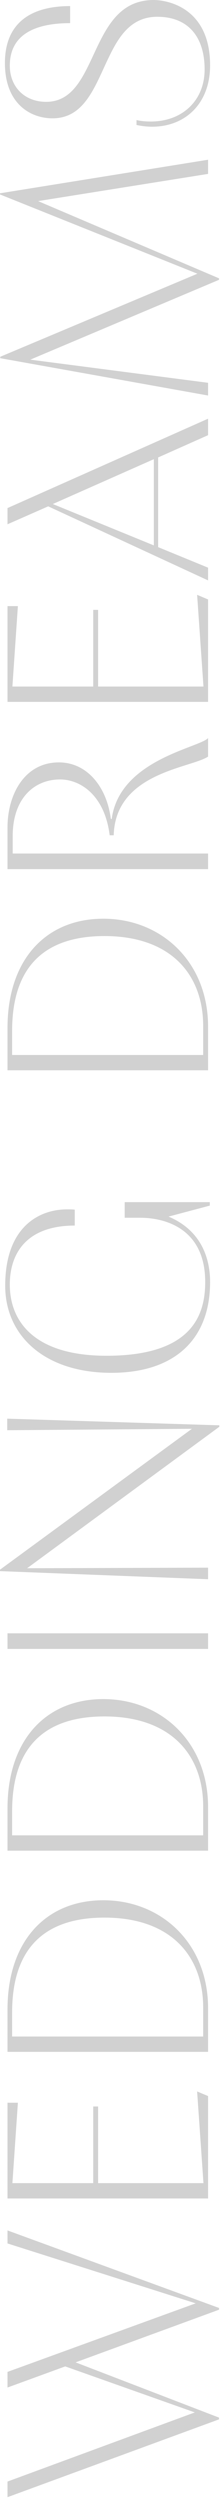 <?xml version="1.0" encoding="UTF-8"?> <svg xmlns="http://www.w3.org/2000/svg" width="60" height="674" viewBox="0 0 60 674" fill="none"><path opacity="0.2" d="M59.202 652.25L2.028 673.232L2.028 669.02L52.65 650.378L17.628 637.976L2.028 643.67L2.028 639.458L52.884 620.972L2.028 604.826L2.028 601.316L59.202 622.22L59.202 622.688L20.436 636.884L59.202 651.782L59.202 652.25ZM54.99 588.572L53.274 563.846L56.238 565.094L56.238 592.706L2.028 592.706L2.028 566.888L4.836 566.888L3.354 588.572L25.194 588.572L25.194 567.902L26.52 567.902L26.52 588.572L54.99 588.572ZM56.238 553.173L2.028 553.173L2.028 541.785C2.028 523.065 12.636 512.301 27.924 512.301C43.68 512.301 56.238 524.001 56.238 541.395L56.238 553.173ZM3.276 549.039L54.912 549.039L54.912 541.239C54.912 527.433 46.254 516.981 28.236 516.981C8.346 516.981 3.276 529.383 3.276 542.565L3.276 549.039ZM56.238 498.939L2.028 498.939L2.028 487.551C2.028 468.831 12.636 458.067 27.924 458.067C43.68 458.067 56.238 469.767 56.238 487.161L56.238 498.939ZM3.276 494.805L54.912 494.805L54.912 487.005C54.912 473.199 46.254 462.747 28.236 462.747C8.346 462.747 3.276 475.149 3.276 488.331L3.276 494.805ZM56.238 440.336L56.238 444.548L2.028 444.548L2.028 440.336L56.238 440.336ZM56.238 422.636L56.238 425.756L0 423.572L0 423.182L51.87 385.196L1.95 385.586L1.95 382.466L59.28 384.26L59.28 384.65L7.332 422.792L56.238 422.636ZM37.908 328.303L33.696 328.303L33.696 324.091L56.706 324.091L56.706 325.027L45.552 327.991C54.444 331.735 56.784 339.301 56.784 345.619C56.784 361.375 46.878 370.111 30.108 370.111C12.09 370.111 1.404 360.127 1.404 346.633C1.404 330.565 10.764 326.041 18.096 326.041C18.798 326.041 19.656 326.041 20.202 326.119L20.202 330.409C7.254 330.409 2.652 337.819 2.652 346.321C2.652 356.461 9.516 365.509 28.782 365.509C52.026 365.509 55.458 354.433 55.458 345.619C55.458 331.033 44.382 328.303 37.908 328.303ZM56.238 288.552L2.028 288.552L2.028 277.164C2.028 258.444 12.636 247.68 27.924 247.68C43.68 247.68 56.238 259.38 56.238 276.774L56.238 288.552ZM3.276 284.418L54.912 284.418L54.912 276.618C54.912 262.812 46.254 252.36 28.236 252.36C8.346 252.36 3.276 264.762 3.276 277.944L3.276 284.418ZM56.238 230.106L56.238 234.318L2.028 234.318L2.028 223.086C2.028 214.194 6.63 205.536 15.912 205.536C23.556 205.536 28.86 212.166 29.952 220.746C30.03 220.746 30.108 220.824 30.186 220.824C32.292 204.834 53.742 201.636 56.238 198.984L56.238 203.976C51.558 207.096 31.2 208.266 30.732 225.192L29.64 225.192C28.314 214.506 21.84 210.138 16.224 210.138C9.282 210.138 3.432 215.208 3.432 225.426L3.432 230.106L56.238 230.106ZM54.99 185.09L53.274 160.364L56.238 161.612L56.238 189.224L2.028 189.224L2.028 163.406L4.836 163.406L3.354 185.09L25.194 185.09L25.194 164.42L26.52 164.42L26.52 185.09L54.99 185.09ZM56.238 156.477L13.026 136.509L2.028 141.345L2.028 136.977L56.238 112.875L56.238 117.321L42.744 123.327L42.744 147.507L56.238 153.045L56.238 156.477ZM41.574 147.039L41.574 123.795L14.274 135.885L41.574 147.039ZM56.238 106.632L0.078 96.57L0.078 96.18L53.352 73.794L0 52.422L0 52.11L56.238 43.062L56.238 46.884L10.296 54.216L59.202 75.042L59.202 75.432L8.19 96.96L56.238 103.2L56.238 106.632ZM18.954 1.638L18.954 6.24C11.388 6.24 2.652 8.19 2.652 17.706C2.652 23.4 6.63 27.456 12.48 27.456C26.208 27.456 24.024 2.808 38.844 0.234C39.702 0.078 40.56 0 41.496 0C45.006 0 56.784 1.872 56.784 17.628C56.784 28.002 49.998 34.164 41.106 34.164C39.78 34.164 38.376 34.008 36.894 33.696L36.894 32.37C38.22 32.682 39.546 32.76 40.794 32.76C49.218 32.76 55.302 27.144 55.302 18.72C55.302 10.218 51.09 4.524 42.51 4.524C35.724 4.524 32.37 9.36 29.64 14.976C25.818 22.698 23.166 31.902 14.196 31.902C8.268 31.902 1.326 28.002 1.326 17.004C1.326 5.85 8.736 1.638 18.954 1.638Z" fill="#1D1D1D"></path></svg> 